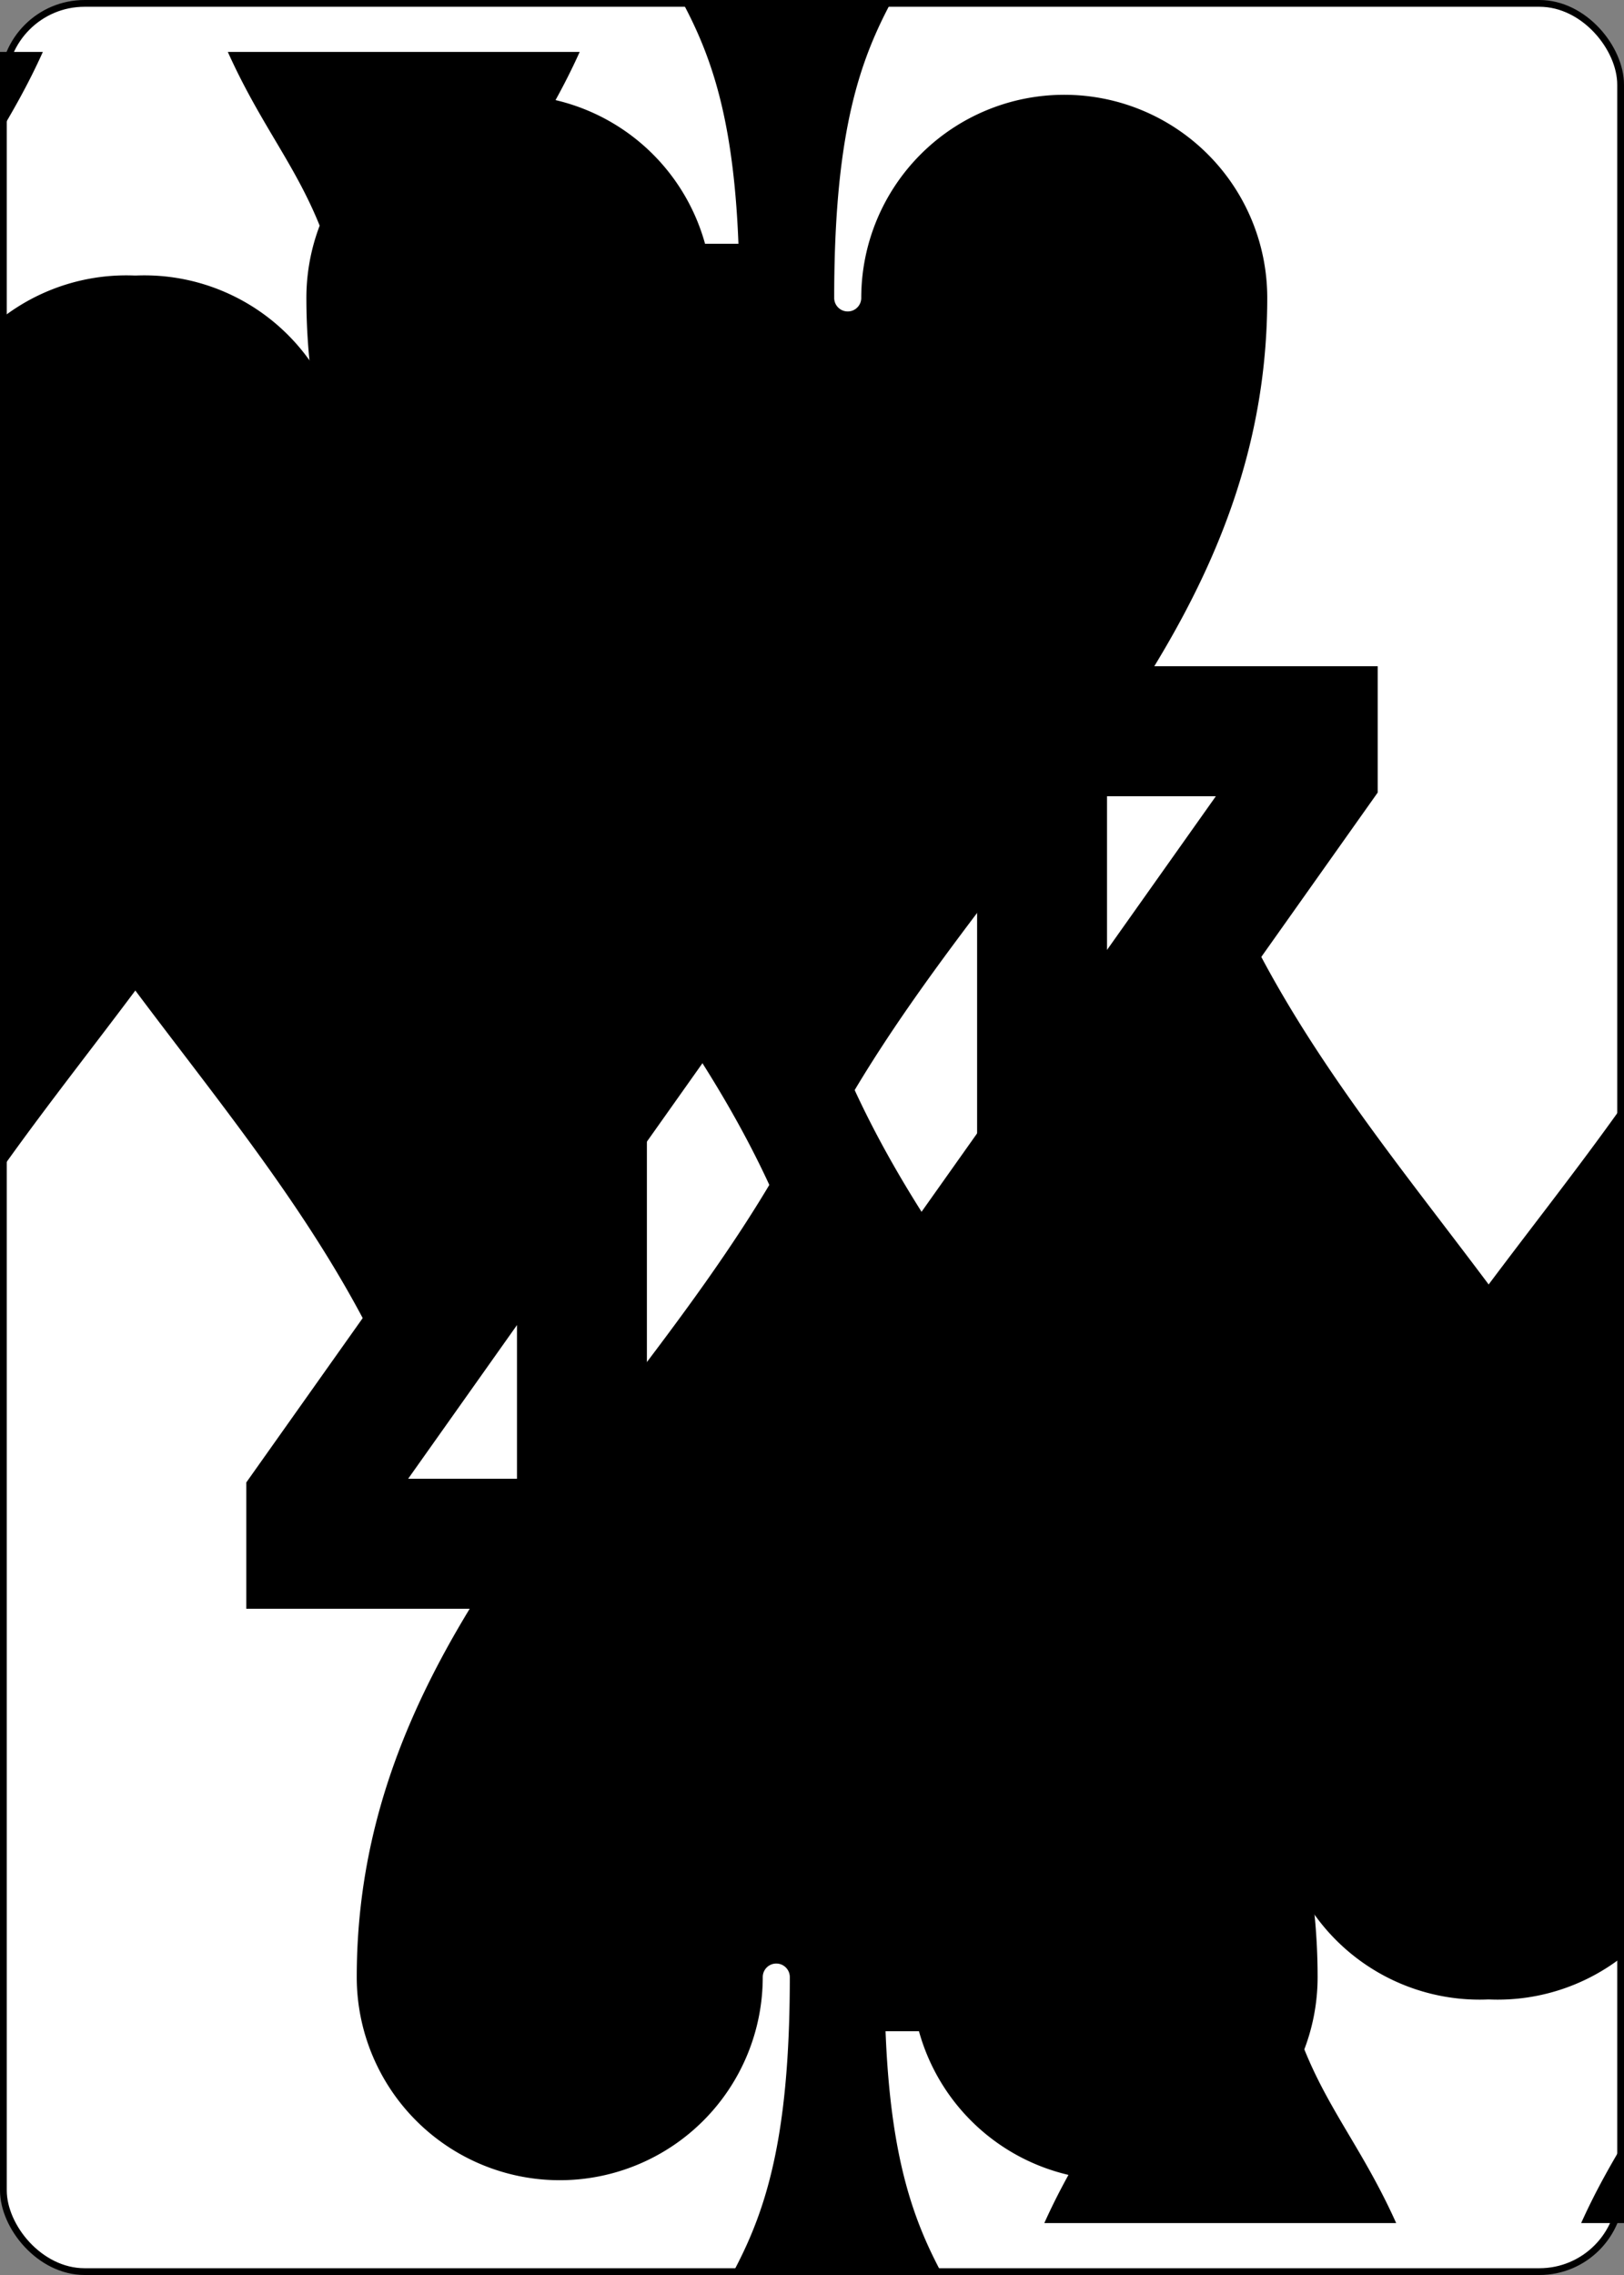 <?xml version="1.0" encoding="UTF-8" standalone="no"?>
<svg xmlns="http://www.w3.org/2000/svg" xmlns:xlink="http://www.w3.org/1999/xlink" class="card" face="4S" height="3.5in" preserveAspectRatio="none" viewBox="-120 -168 240 336" width="2.5in"><rect x="-120" y="-168" width="240" height="336" fill="#808080" stroke="none"/><symbol id="SS4" viewBox="-600 -600 1200 1200" preserveAspectRatio="xMinYMid"><path d="M0 -500C100 -250 355 -100 355 185A150 150 0 0 1 55 185A10 10 0 0 0 35 185C35 385 85 400 130 500L-130 500C-85 400 -35 385 -35 185A10 10 0 0 0 -55 185A150 150 0 0 1 -355 185C-355 -100 -100 -250 0 -500Z" fill="black"></path></symbol><symbol id="VS4" viewBox="-500 -500 1000 1000" preserveAspectRatio="xMinYMid"><path d="M50 460L250 460M150 460L150 -460L-300 175L-300 200L270 200" stroke="black" stroke-width="80" stroke-linecap="square" stroke-miterlimit="1.5" fill="none"></path></symbol><rect width="239" height="335" x="-119.5" y="-167.5" rx="12" ry="12" fill="white" stroke="black"></rect><use xlink:href="#VS4" height="70" x="-122" y="-156"></use><use xlink:href="#SS4" height="58.558" x="-116.279" y="-81"></use><use xlink:href="#SS4" height="40" x="-59.668" y="-107.668"></use><use xlink:href="#SS4" height="40" x="19.668" y="-107.668"></use><g transform="rotate(180)"><use xlink:href="#VS4" height="70" x="-122" y="-156"></use><use xlink:href="#SS4" height="58.558" x="-116.279" y="-81"></use><use xlink:href="#SS4" height="40" x="-59.668" y="-107.668"></use><use xlink:href="#SS4" height="40" x="19.668" y="-107.668"></use></g></svg>
